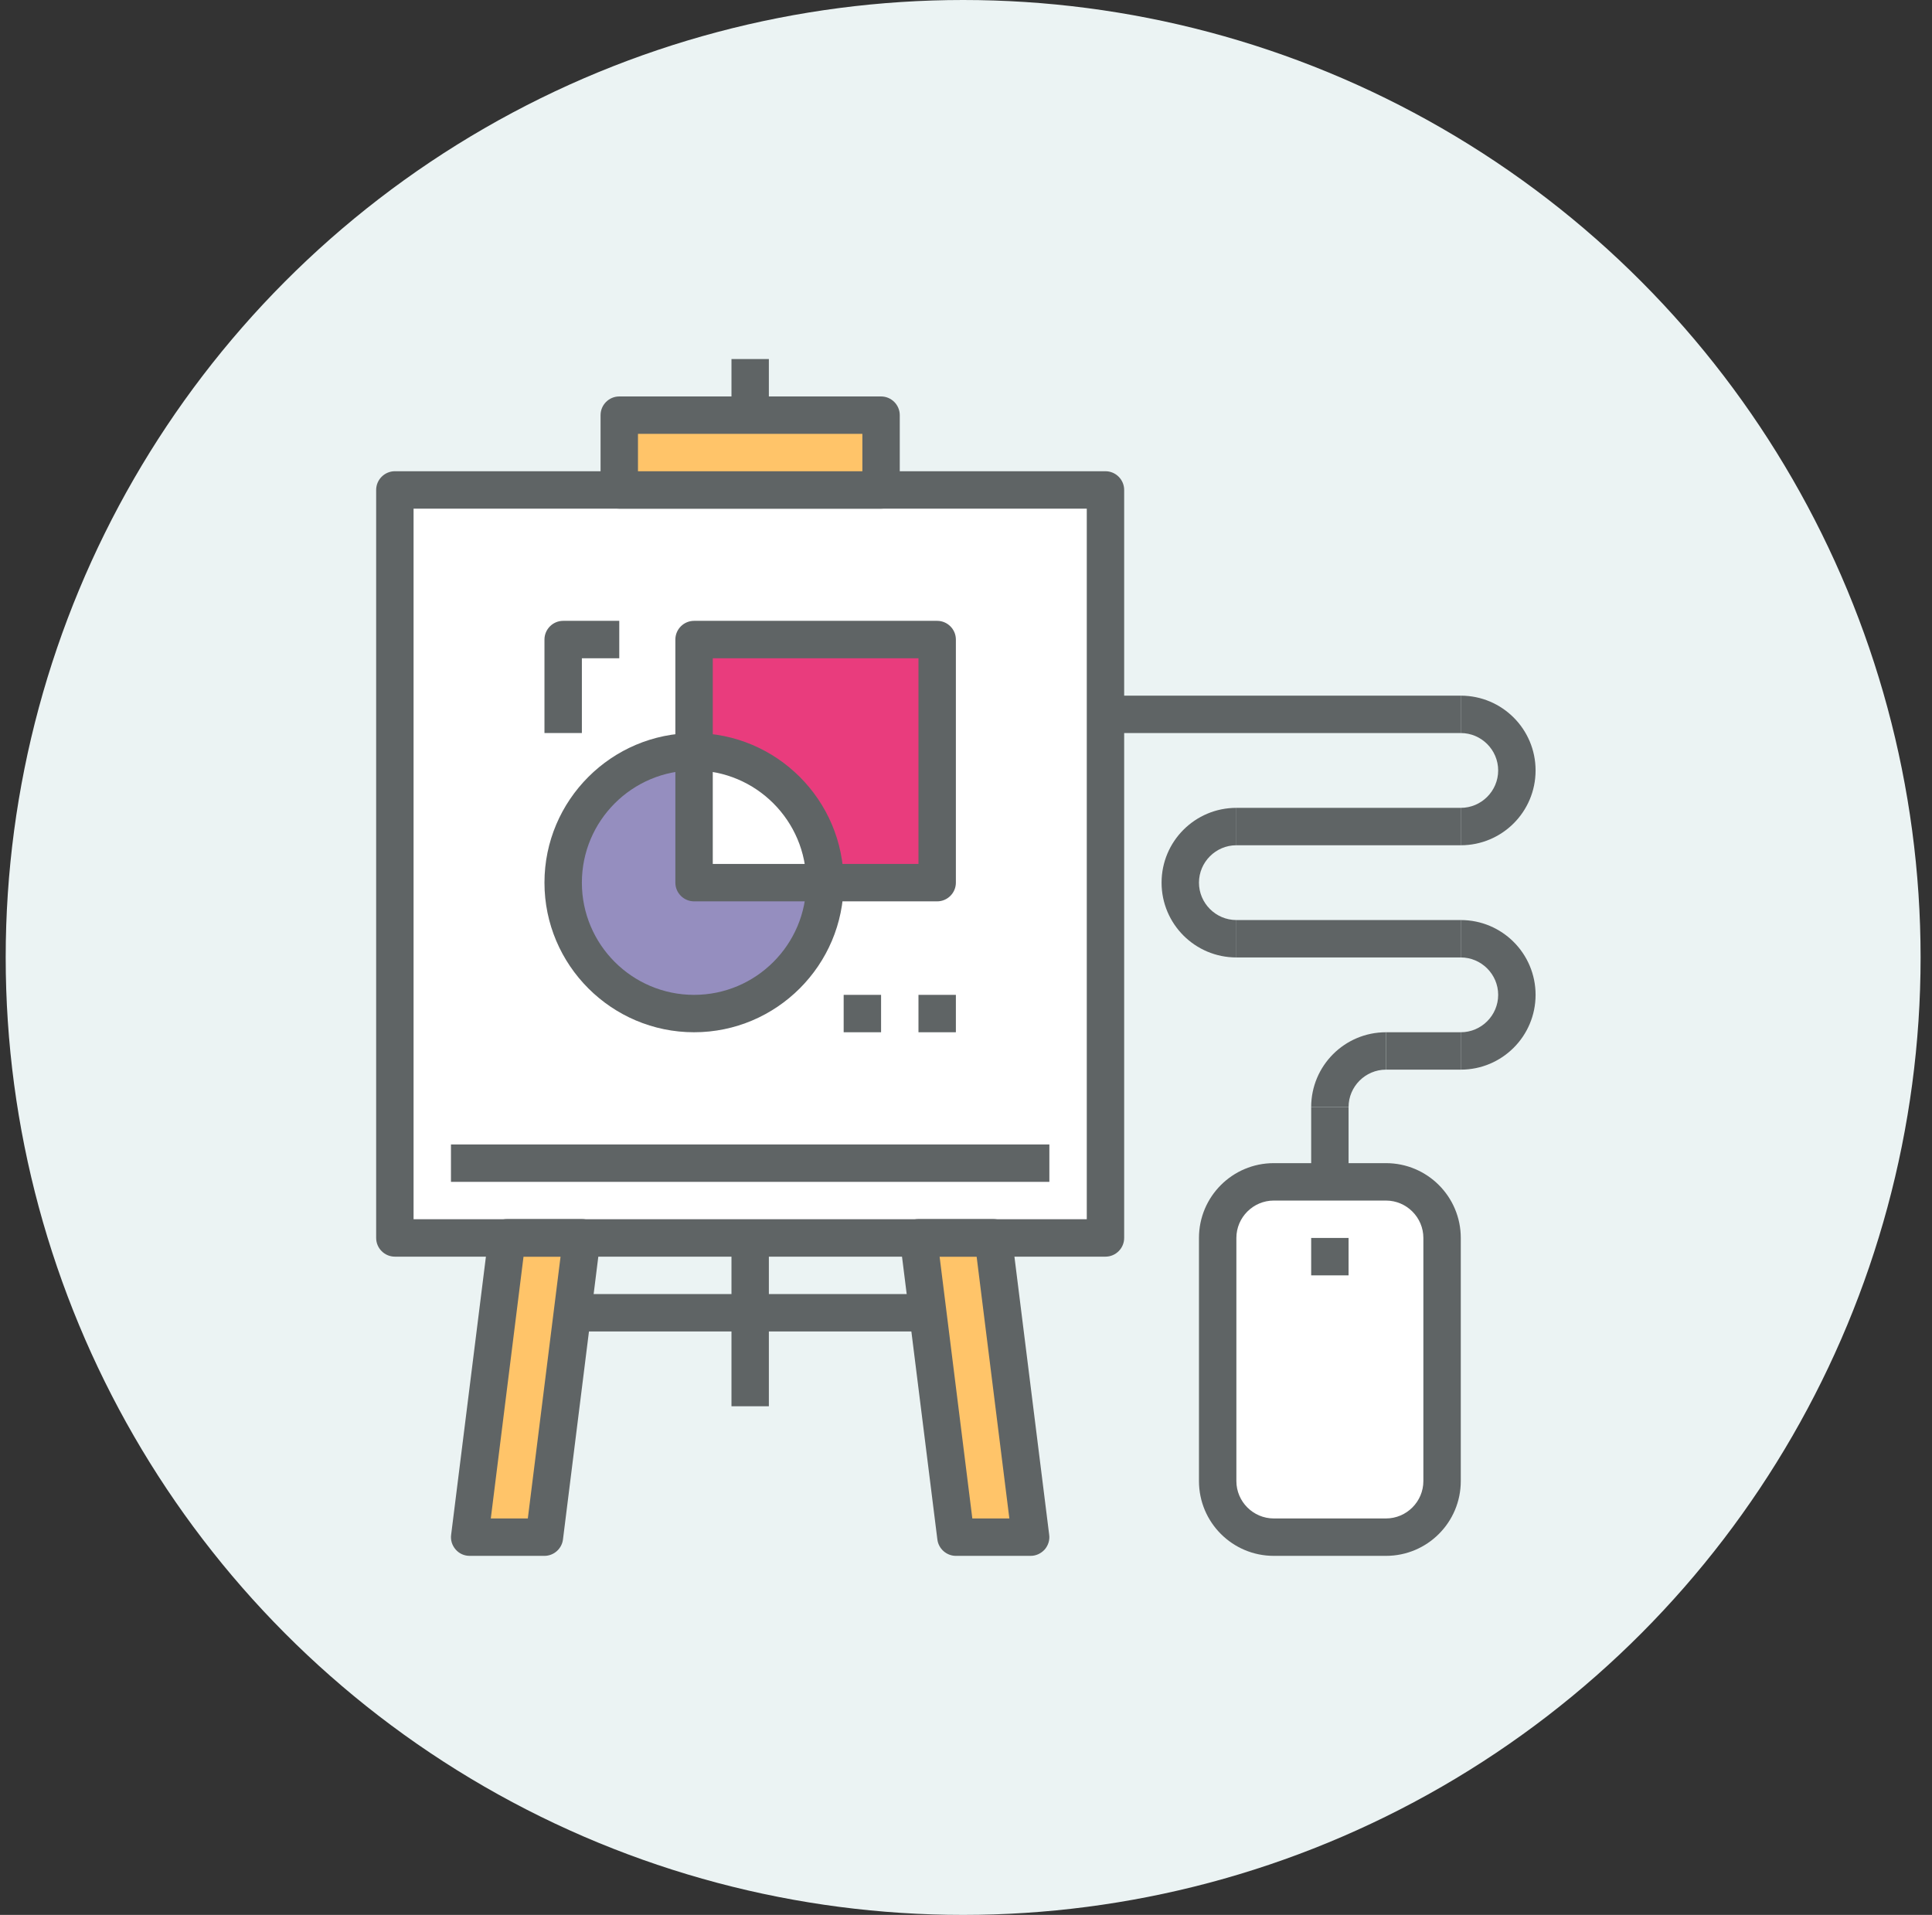 <svg xmlns="http://www.w3.org/2000/svg" width="113" height="112" viewBox="0 0 113 112" fill="none"><rect x="0" y="0" width="113" height="112" fill="#333333" stroke="none"/><circle cx="56.333" cy="56" r="56" fill="#EBF3F3"></circle><g clip-path="url(#clip0_1032_893)"><path d="M64.658 28.656H23.095V72.406H64.658V28.656Z" fill="white"></path><path d="M31.845 89.906H27.47L29.658 72.406H34.033L31.845 89.906Z" fill="#FFC469"></path><path d="M60.283 89.906H55.908L53.72 72.406H58.095L60.283 89.906Z" fill="#FFC469"></path><path d="M64.658 73.5H23.095C22.494 73.5 22.001 73.008 22.001 72.406V28.656C22.001 28.055 22.494 27.562 23.095 27.562H64.658C65.259 27.562 65.751 28.055 65.751 28.656V72.406C65.751 73.008 65.259 73.5 64.658 73.5ZM24.189 71.312H63.564V29.75H24.189V71.312Z" fill="#5F6465"></path><path d="M61.376 66.938H26.376V69.125H61.376V66.938Z" fill="#5F6465"></path><path d="M31.845 91H27.47C27.153 91 26.858 90.869 26.65 90.628C26.442 90.388 26.343 90.081 26.387 89.764L28.575 72.264C28.64 71.717 29.111 71.302 29.658 71.302H34.033C34.35 71.302 34.645 71.433 34.853 71.673C35.061 71.914 35.159 72.22 35.115 72.537L32.928 90.037C32.862 90.584 32.392 91 31.845 91ZM28.706 88.812H30.872L32.786 73.5H30.62L28.706 88.812Z" fill="#5F6465"></path><path d="M60.283 91H55.908C55.361 91 54.89 90.584 54.825 90.037L52.637 72.537C52.593 72.231 52.692 71.914 52.9 71.673C53.108 71.444 53.403 71.302 53.72 71.302H58.095C58.642 71.302 59.112 71.717 59.178 72.264L61.365 89.764C61.409 90.07 61.311 90.388 61.103 90.628C60.895 90.858 60.6 91 60.283 91ZM56.87 88.812H59.036L57.122 73.5H54.956L56.87 88.812Z" fill="#5F6465"></path><path d="M44.97 72.406H42.783V82.25H44.97V72.406Z" fill="#5F6465"></path><path d="M54.814 75.688H32.939V77.875H54.814V75.688Z" fill="#5F6465"></path><path d="M51.533 24.281H36.22V28.656H51.533V24.281Z" fill="#FFC469"></path><path d="M51.533 29.75H36.22C35.618 29.75 35.126 29.258 35.126 28.656V24.281C35.126 23.68 35.618 23.188 36.22 23.188H51.533C52.134 23.188 52.626 23.68 52.626 24.281V28.656C52.626 29.258 52.134 29.75 51.533 29.75ZM37.314 27.562H50.439V25.375H37.314V27.562Z" fill="#5F6465"></path><path d="M44.97 21H42.783V24.281H44.97V21Z" fill="#5F6465"></path><path d="M40.595 59.281C44.824 59.281 48.251 55.853 48.251 51.625C48.251 47.397 44.824 43.969 40.595 43.969C36.367 43.969 32.939 47.397 32.939 51.625C32.939 55.853 36.367 59.281 40.595 59.281Z" fill="#958EBF"></path><path d="M54.814 37.406H40.595V51.625H54.814V37.406Z" fill="#E93C7D"></path><path d="M40.595 43.969V51.625H48.251C48.251 47.392 44.828 43.969 40.595 43.969Z" fill="white"></path><path d="M40.595 60.375C35.772 60.375 31.845 56.448 31.845 51.625C31.845 46.802 35.772 42.875 40.595 42.875C45.419 42.875 49.345 46.802 49.345 51.625C49.345 56.448 45.419 60.375 40.595 60.375ZM40.595 45.062C36.975 45.062 34.033 48.005 34.033 51.625C34.033 55.245 36.975 58.188 40.595 58.188C44.215 58.188 47.158 55.245 47.158 51.625C47.158 48.005 44.215 45.062 40.595 45.062Z" fill="#5F6465"></path><path d="M54.814 52.719H40.595C39.993 52.719 39.501 52.227 39.501 51.625V37.406C39.501 36.805 39.993 36.312 40.595 36.312H54.814C55.415 36.312 55.908 36.805 55.908 37.406V51.625C55.908 52.227 55.415 52.719 54.814 52.719ZM41.689 50.531H53.72V38.5H41.689V50.531Z" fill="#5F6465"></path><path d="M55.908 58.188H53.72V60.375H55.908V58.188Z" fill="#5F6465"></path><path d="M51.533 58.188H49.345V60.375H51.533V58.188Z" fill="#5F6465"></path><path d="M34.033 42.875H31.845V37.406C31.845 36.805 32.337 36.312 32.939 36.312H36.22V38.5H34.033V42.875Z" fill="#5F6465"></path><path d="M81.064 69.125H74.501C72.689 69.125 71.22 70.594 71.22 72.406V86.625C71.22 88.437 72.689 89.906 74.501 89.906H81.064C82.876 89.906 84.345 88.437 84.345 86.625V72.406C84.345 70.594 82.876 69.125 81.064 69.125Z" fill="white"></path><path d="M81.064 91H74.501C72.084 91 70.126 89.042 70.126 86.625V72.406C70.126 69.989 72.084 68.031 74.501 68.031H81.064C83.481 68.031 85.439 69.989 85.439 72.406V86.625C85.439 89.042 83.481 91 81.064 91ZM74.501 70.219C73.298 70.219 72.314 71.203 72.314 72.406V86.625C72.314 87.828 73.298 88.812 74.501 88.812H81.064C82.267 88.812 83.251 87.828 83.251 86.625V72.406C83.251 71.203 82.267 70.219 81.064 70.219H74.501Z" fill="#5F6465"></path><path d="M78.876 72.406H76.689V74.594H78.876V72.406Z" fill="#5F6465"></path><path d="M78.876 64.75H76.689V69.125H78.876V64.75Z" fill="#5F6465"></path><path d="M78.876 64.75H76.689C76.689 62.333 78.647 60.375 81.064 60.375V62.562C79.861 62.562 78.876 63.547 78.876 64.75Z" fill="#5F6465"></path><path d="M85.439 62.562V60.375C86.642 60.375 87.626 59.391 87.626 58.188C87.626 56.984 86.642 56 85.439 56V53.812C87.856 53.812 89.814 55.77 89.814 58.188C89.814 60.605 87.856 62.562 85.439 62.562Z" fill="#5F6465"></path><path d="M72.314 56C69.897 56 67.939 54.042 67.939 51.625C67.939 49.208 69.897 47.25 72.314 47.25V49.438C71.111 49.438 70.126 50.422 70.126 51.625C70.126 52.828 71.111 53.812 72.314 53.812V56Z" fill="#5F6465"></path><path d="M85.439 60.375H81.064V62.562H85.439V60.375Z" fill="#5F6465"></path><path d="M85.439 53.812H72.314V56H85.439V53.812Z" fill="#5F6465"></path><path d="M85.439 49.438V47.25C86.642 47.25 87.626 46.266 87.626 45.062C87.626 43.859 86.642 42.875 85.439 42.875V40.688C87.856 40.688 89.814 42.645 89.814 45.062C89.814 47.48 87.856 49.438 85.439 49.438Z" fill="#5F6465"></path><path d="M85.439 40.688H64.658V42.875H85.439V40.688Z" fill="#5F6465"></path><path d="M85.439 47.25H72.314V49.438H85.439V47.25Z" fill="#5F6465"></path></g><defs><clipPath id="clip0_1032_893"><rect width="67.812" height="70" fill="white" transform="translate(22.001 21)"></rect></clipPath></defs></svg>